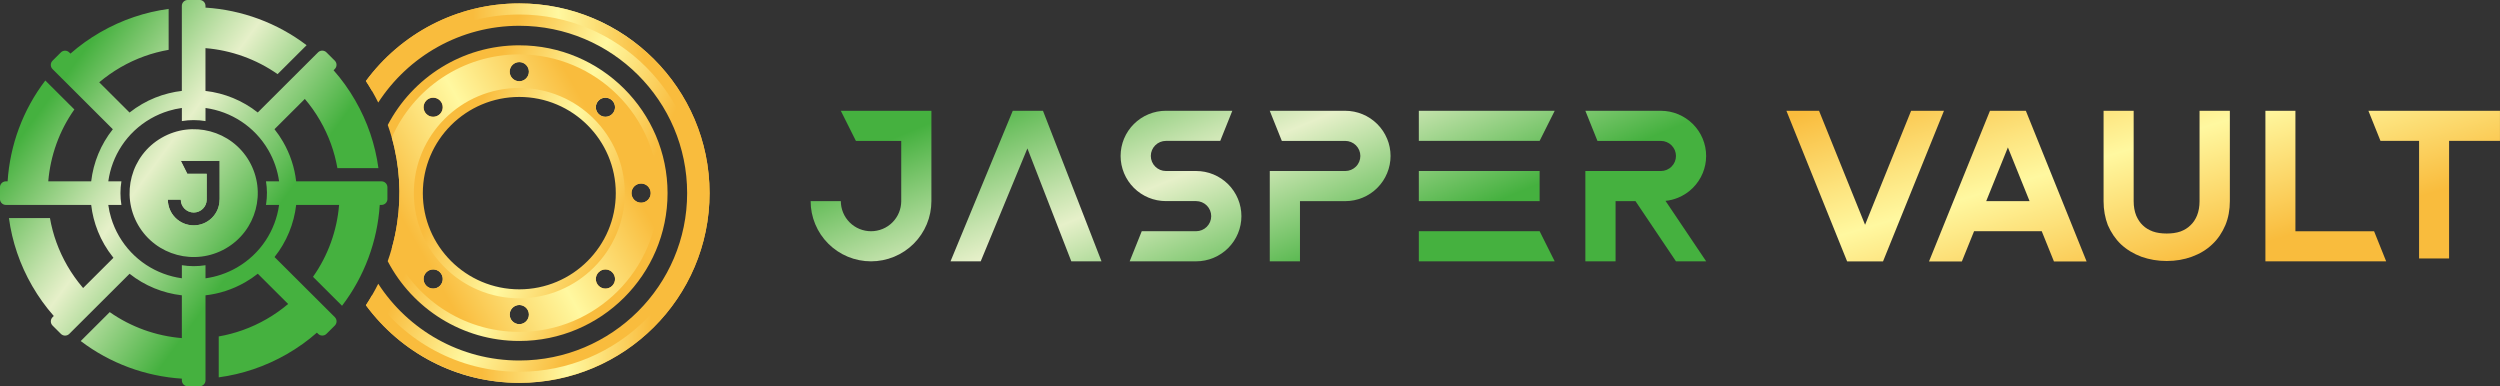 <svg width="356" height="55" viewBox="0 0 356 55" fill="none" xmlns="http://www.w3.org/2000/svg">
<rect x="0" y="0" width="356" height="55" fill="#333333" stroke="none"/>
<g clip-path="url(#clip0_11972_8838)">
<path fill-rule="evenodd" clip-rule="evenodd" d="M139.654 37.213L146.302 21.133L152.554 37.213H156.855L148.519 15.774H144.218L135.354 37.213H139.654Z" fill="url(#paint0_linear_11972_8838)"/>
<path fill-rule="evenodd" clip-rule="evenodd" d="M175.483 15.774L173.763 20.063H166.025C165.744 20.063 165.464 20.119 165.204 20.226C164.944 20.333 164.707 20.491 164.506 20.692C164.307 20.89 164.149 21.128 164.039 21.388C163.931 21.647 163.875 21.926 163.875 22.207C163.875 22.488 163.931 22.766 164.039 23.026C164.146 23.285 164.305 23.521 164.506 23.722C164.705 23.92 164.944 24.078 165.204 24.188C165.464 24.295 165.744 24.351 166.025 24.351H170.326C171.175 24.351 172.012 24.514 172.793 24.838C173.577 25.162 174.286 25.636 174.887 26.233C175.486 26.83 175.961 27.539 176.286 28.32C176.611 29.099 176.777 29.937 176.777 30.78C176.777 31.624 176.611 32.462 176.286 33.24C175.961 34.022 175.486 34.729 174.887 35.328C174.289 35.925 173.577 36.399 172.793 36.723C172.012 37.047 171.172 37.213 170.326 37.213H160.866L162.586 32.925H170.326C170.608 32.925 170.887 32.868 171.148 32.761C171.408 32.654 171.644 32.496 171.846 32.296C172.047 32.095 172.203 31.859 172.313 31.6C172.42 31.34 172.477 31.062 172.477 30.78C172.477 30.499 172.42 30.221 172.313 29.961C172.205 29.702 172.047 29.466 171.846 29.265C171.647 29.067 171.408 28.909 171.148 28.8C170.887 28.693 170.608 28.636 170.326 28.636H166.025C165.18 28.636 164.339 28.47 163.558 28.146C162.774 27.823 162.066 27.349 161.464 26.752C160.866 26.155 160.39 25.446 160.065 24.664C159.741 23.885 159.574 23.047 159.574 22.204C159.574 21.361 159.741 20.523 160.065 19.744C160.39 18.965 160.866 18.256 161.464 17.659C162.063 17.062 162.774 16.588 163.558 16.264C164.339 15.94 165.177 15.774 166.023 15.774H175.483Z" fill="url(#paint1_linear_11972_8838)"/>
<path fill-rule="evenodd" clip-rule="evenodd" d="M219.242 20.063H202.041V15.774H221.392L219.242 20.063ZM221.392 37.213H202.041V32.925H219.242L220.315 35.069L221.389 37.213H221.392ZM202.041 28.639H219.242V24.351H202.041V28.639Z" fill="url(#paint2_linear_11972_8838)"/>
<path fill-rule="evenodd" clip-rule="evenodd" d="M128.336 20.063V28.671C128.331 29.223 128.221 29.769 128.008 30.28C127.794 30.799 127.477 31.273 127.077 31.672C126.677 32.071 126.204 32.387 125.681 32.601C125.16 32.815 124.599 32.927 124.035 32.927C123.471 32.927 122.91 32.815 122.39 32.601C121.869 32.387 121.394 32.071 120.993 31.672C120.593 31.273 120.277 30.802 120.062 30.28C119.844 29.761 119.734 29.201 119.734 28.639H115.434C115.434 29.766 115.656 30.88 116.089 31.921C116.521 32.962 117.154 33.907 117.952 34.702C118.749 35.497 119.699 36.129 120.741 36.56C121.785 36.991 122.902 37.213 124.033 37.213C125.163 37.213 126.28 36.991 127.324 36.56C128.368 36.129 129.316 35.497 130.113 34.702C130.911 33.907 131.544 32.959 131.976 31.921C132.409 30.88 132.631 29.766 132.631 28.639V15.777H119.732L121.882 20.065H128.331L128.336 20.063Z" fill="url(#paint3_linear_11972_8838)"/>
<path d="M272.142 15.774L265.586 32.009L259.03 15.774H254.383L263.033 37.226H268.142L276.821 15.774H272.142Z" fill="url(#paint4_linear_11972_8838)"/>
<path d="M338.071 32.933H326.868V15.774H322.594V37.213H339.789L338.071 32.933Z" fill="url(#paint5_linear_11972_8838)"/>
<path d="M312.1 36.565C313.246 36.145 314.212 35.572 315.026 34.79C315.839 34.038 316.443 33.107 316.897 32.052C317.318 31.029 317.531 29.886 317.531 28.652V15.774H313.216V28.652C313.216 29.405 313.096 30.098 312.854 30.698C312.612 31.27 312.312 31.72 311.92 32.081C311.528 32.472 311.074 32.743 310.532 32.954C309.928 33.166 309.265 33.254 308.54 33.254C307.815 33.254 307.122 33.163 306.548 32.954C306.005 32.743 305.522 32.472 305.13 32.081C304.738 31.72 304.435 31.238 304.196 30.698C303.954 30.095 303.834 29.405 303.834 28.652V15.774H299.549V28.652C299.549 29.886 299.761 31.029 300.153 32.052C300.607 33.104 301.24 34.038 302.024 34.79C302.87 35.572 303.834 36.145 304.95 36.565C306.067 36.956 307.243 37.167 308.542 37.167C309.842 37.167 311.018 36.956 312.102 36.565H312.1Z" fill="url(#paint6_linear_11972_8838)"/>
<path d="M355.999 15.774H337.26L338.981 20.063H344.476V36.806H348.75V20.063H355.996V15.774H355.999Z" fill="url(#paint7_linear_11972_8838)"/>
<path d="M197.519 19.747C197.194 18.965 196.719 18.259 196.12 17.662C195.522 17.065 194.81 16.591 194.029 16.267C193.245 15.943 192.407 15.777 191.562 15.777H180.812L182.533 20.065H191.564C191.846 20.065 192.126 20.122 192.386 20.229C192.646 20.336 192.883 20.494 193.084 20.694C193.283 20.892 193.441 21.131 193.551 21.39C193.659 21.65 193.715 21.928 193.715 22.209C193.715 22.491 193.659 22.769 193.551 23.029C193.444 23.288 193.285 23.526 193.084 23.724C192.885 23.923 192.646 24.081 192.386 24.19C192.126 24.297 191.846 24.354 191.564 24.354H180.815V37.215H185.116V28.642H191.567C192.413 28.642 193.253 28.476 194.034 28.152C194.818 27.828 195.527 27.354 196.126 26.757C196.724 26.16 197.2 25.451 197.524 24.669C197.849 23.89 198.016 23.053 198.016 22.209C198.016 21.366 197.849 20.528 197.524 19.75L197.519 19.747Z" fill="url(#paint8_linear_11972_8838)"/>
<path fill-rule="evenodd" clip-rule="evenodd" d="M237.155 28.607C237.778 28.543 238.39 28.39 238.972 28.149C239.756 27.825 240.465 27.352 241.064 26.755C241.662 26.158 242.138 25.448 242.462 24.667C242.787 23.888 242.954 23.05 242.954 22.207C242.954 21.364 242.787 20.526 242.462 19.747C242.138 18.965 241.662 18.259 241.064 17.662C240.465 17.065 239.754 16.591 238.972 16.267C238.188 15.943 237.351 15.777 236.505 15.777H225.756L227.477 20.065H236.508C236.79 20.065 237.069 20.122 237.329 20.229C237.59 20.336 237.826 20.494 238.027 20.694C238.226 20.892 238.384 21.131 238.495 21.39C238.602 21.65 238.658 21.928 238.658 22.209C238.658 22.491 238.602 22.769 238.495 23.029C238.387 23.288 238.229 23.524 238.027 23.724C237.829 23.923 237.59 24.081 237.329 24.19C237.069 24.297 236.79 24.354 236.508 24.354H225.756V26.495V37.213H230.057V28.639H232.892L238.658 37.213H242.959L237.192 28.639L237.16 28.607H237.155Z" fill="url(#paint9_linear_11972_8838)"/>
<path d="M292.483 37.229H297.13L288.48 15.777H283.371L274.691 37.229H279.371L281.108 32.925H290.743L292.48 37.229H292.483ZM282.837 28.639L285.924 20.991L289.011 28.639H282.834H282.837Z" fill="url(#paint10_linear_11972_8838)"/>
<path d="M73.948 0.487C64.995 0.487 57.04 4.842 52.105 11.537C52.404 11.989 52.688 12.455 52.965 12.931C52.978 12.956 52.989 12.974 53.002 12.998C53.308 13.528 53.593 14.061 53.861 14.602C58.122 8.03 65.534 3.672 73.948 3.672C87.127 3.672 97.849 14.364 97.849 27.504C97.849 40.644 87.127 51.335 73.948 51.335C65.534 51.335 58.119 46.977 53.861 40.406C53.593 40.947 53.308 41.482 53.002 42.007C52.989 42.031 52.978 42.05 52.965 42.074C52.693 42.545 52.406 43.011 52.105 43.468C57.04 50.163 64.992 54.518 73.948 54.518C88.891 54.518 101.044 42.4 101.044 27.501C101.044 12.602 88.888 0.487 73.948 0.487Z" fill="url(#paint11_linear_11972_8838)"/>
<path d="M73.948 6.451C65.816 6.451 58.742 11.06 55.217 17.798C55.426 18.395 55.62 18.989 55.789 19.591C56.925 23.598 57.158 27.737 56.562 31.733C56.382 32.967 56.119 34.188 55.781 35.39C55.612 35.997 55.418 36.6 55.209 37.191C58.729 43.937 65.808 48.554 73.948 48.554C85.588 48.554 95.06 39.113 95.06 27.504C95.06 15.895 85.591 6.454 73.948 6.454V6.451ZM73.948 41.201C66.372 41.201 60.211 35.055 60.211 27.501C60.211 19.947 66.372 13.804 73.948 13.804C81.524 13.804 87.688 19.947 87.688 27.501C87.688 35.055 81.524 41.201 73.948 41.201ZM87.18 16.237C86.649 16.767 85.779 16.767 85.248 16.237C84.713 15.707 84.713 14.84 85.248 14.31C85.779 13.777 86.649 13.777 87.18 14.31C87.715 14.84 87.715 15.707 87.18 16.237ZM75.314 10.207C75.314 10.959 74.702 11.572 73.945 11.572C73.188 11.572 72.576 10.961 72.576 10.207C72.576 9.452 73.191 8.841 73.945 8.841C74.7 8.841 75.314 9.454 75.314 10.207ZM60.715 14.307C61.247 13.775 62.117 13.775 62.648 14.307C63.18 14.837 63.18 15.705 62.648 16.235C62.117 16.765 61.247 16.765 60.715 16.235C60.181 15.705 60.181 14.837 60.715 14.307ZM60.715 38.765C61.247 38.233 62.117 38.233 62.648 38.765C63.18 39.295 63.18 40.162 62.648 40.692C62.117 41.225 61.247 41.225 60.715 40.692C60.181 40.162 60.181 39.295 60.715 38.765ZM72.579 44.796C72.579 44.044 73.193 43.431 73.948 43.431C74.702 43.431 75.317 44.041 75.317 44.796C75.317 45.551 74.705 46.161 73.948 46.161C73.191 46.161 72.579 45.548 72.579 44.796ZM87.18 40.695C86.649 41.228 85.779 41.228 85.248 40.695C84.713 40.165 84.713 39.298 85.248 38.768C85.779 38.235 86.649 38.235 87.18 38.768C87.715 39.298 87.715 40.165 87.18 40.695ZM92.662 27.501C92.662 28.253 92.048 28.866 91.293 28.866C90.539 28.866 89.924 28.256 89.924 27.501C89.924 26.746 90.536 26.136 91.293 26.136C92.05 26.136 92.662 26.749 92.662 27.501Z" fill="url(#paint12_linear_11972_8838)"/>
<path d="M73.948 7.744C65.84 7.744 58.854 12.624 55.791 19.594C56.927 23.601 57.16 27.739 56.564 31.736C56.385 32.97 56.121 34.191 55.783 35.392C58.841 42.376 65.835 47.264 73.95 47.264C84.879 47.264 93.768 38.401 93.768 27.504C93.768 16.607 84.879 7.747 73.95 7.747L73.948 7.744ZM85.245 14.307C85.776 13.775 86.646 13.775 87.177 14.307C87.712 14.837 87.712 15.705 87.177 16.235C86.646 16.765 85.776 16.765 85.245 16.235C84.71 15.705 84.71 14.837 85.245 14.307ZM73.948 8.841C74.702 8.841 75.317 9.454 75.317 10.207C75.317 10.959 74.705 11.572 73.948 11.572C73.19 11.572 72.578 10.961 72.578 10.207C72.578 9.452 73.193 8.841 73.948 8.841ZM60.715 14.307C61.246 13.775 62.116 13.775 62.648 14.307C63.179 14.837 63.179 15.705 62.648 16.235C62.116 16.765 61.246 16.765 60.715 16.235C60.181 15.705 60.181 14.837 60.715 14.307ZM62.651 40.695C62.119 41.228 61.249 41.228 60.718 40.695C60.183 40.165 60.183 39.298 60.718 38.768C61.249 38.235 62.119 38.235 62.651 38.768C63.182 39.298 63.182 40.165 62.651 40.695ZM73.948 46.161C73.193 46.161 72.578 45.548 72.578 44.796C72.578 44.044 73.193 43.431 73.948 43.431C74.702 43.431 75.317 44.041 75.317 44.796C75.317 45.551 74.705 46.161 73.948 46.161ZM87.18 40.695C86.649 41.228 85.779 41.228 85.247 40.695C84.713 40.165 84.713 39.298 85.247 38.768C85.779 38.235 86.649 38.235 87.18 38.768C87.714 39.298 87.714 40.165 87.18 40.695ZM73.948 42.478C65.665 42.478 58.927 35.759 58.927 27.501C58.927 19.243 65.665 12.525 73.948 12.525C82.23 12.525 88.968 19.243 88.968 27.501C88.968 35.759 82.23 42.478 73.948 42.478ZM91.293 28.864C90.539 28.864 89.924 28.253 89.924 27.499C89.924 26.744 90.536 26.133 91.293 26.133C92.05 26.133 92.662 26.746 92.662 27.499C92.662 28.251 92.047 28.864 91.293 28.864Z" fill="url(#paint13_linear_11972_8838)"/>
<path d="M73.948 0.487C64.995 0.487 57.04 4.842 52.105 11.537C52.404 11.989 52.688 12.455 52.965 12.931C52.978 12.956 52.989 12.974 53.002 12.998C57.614 6.395 65.284 2.066 73.948 2.066C88.015 2.066 99.46 13.477 99.46 27.501C99.46 41.525 88.015 52.939 73.948 52.939C65.284 52.939 57.612 48.61 53.002 42.004C52.989 42.028 52.978 42.047 52.965 42.071C52.693 42.542 52.406 43.008 52.105 43.466C57.04 50.16 64.992 54.515 73.948 54.515C88.891 54.515 101.044 42.398 101.044 27.498C101.044 12.6 88.888 0.487 73.948 0.487Z" fill="url(#paint14_linear_11972_8838)"/>
<path d="M54.321 25.82H42.173C41.952 23.888 41.338 21.968 40.299 20.175C39.934 19.546 39.528 18.952 39.088 18.398L40.913 16.577L43.41 14.088C44.208 15.025 44.93 16.045 45.566 17.142C46.822 19.313 47.639 21.612 48.047 23.944H53.888C53.44 20.627 52.347 17.34 50.565 14.262C49.671 12.715 48.643 11.293 47.502 10.003L47.676 9.829C48.004 9.503 48.004 8.97 47.676 8.641L47.443 8.41L46.484 7.455C46.157 7.128 45.622 7.128 45.292 7.455L45.12 7.626L41.026 11.708L39.112 13.617L38.527 14.2L37.198 15.525L36.704 16.018C34.545 14.31 31.957 13.258 29.259 12.948V6.855C32.929 7.158 36.486 8.427 39.528 10.557L43.66 6.438C39.477 3.26 34.446 1.416 29.262 1.084V0.835C29.262 0.372 28.884 -0.005 28.419 -0.005H26.736C26.271 -0.005 25.893 0.369 25.893 0.835V12.945C25.265 13.017 24.634 13.13 24.014 13.288C22.717 13.609 21.447 14.117 20.231 14.816C19.6 15.18 19.004 15.584 18.448 16.026L16.027 13.611L14.601 12.19L14.129 11.719C15.068 10.927 16.091 10.207 17.192 9.57C19.369 8.317 21.675 7.503 24.014 7.096V1.269C20.687 1.716 17.391 2.805 14.303 4.58C12.752 5.471 11.329 6.497 10.032 7.634L9.86 7.463C9.533 7.134 8.998 7.134 8.668 7.463L8.574 7.557L7.479 8.649C7.151 8.978 7.151 9.508 7.479 9.837L7.651 10.008L11.745 14.091L12.22 14.567L15.127 17.466L16.067 18.403C14.352 20.555 13.297 23.136 12.985 25.826H6.872C7.176 22.166 8.445 18.62 10.588 15.587L6.453 11.465C3.269 15.635 1.417 20.651 1.084 25.823H0.837C0.375 25.823 -0.006 26.198 -0.006 26.663V28.342C-0.006 28.805 0.373 29.182 0.837 29.182H12.985C13.058 29.809 13.17 30.435 13.326 31.053C13.651 32.346 14.158 33.615 14.859 34.825C15.224 35.454 15.63 36.048 16.073 36.602C16.097 36.637 16.126 36.675 16.156 36.709L13.745 39.113L11.836 41.016C11.807 40.982 11.777 40.947 11.75 40.912C10.953 39.975 10.231 38.955 9.594 37.858C8.338 35.687 7.522 33.388 7.114 31.056H1.272C1.72 34.373 2.813 37.66 4.596 40.738C5.49 42.285 6.518 43.707 7.659 44.997L7.484 45.171C7.157 45.497 7.157 46.03 7.484 46.359L8.569 47.441L8.674 47.545C9.001 47.872 9.535 47.872 9.866 47.545L17.836 39.598L18.451 38.985C20.61 40.693 23.198 41.745 25.896 42.055V46.341V48.147C22.223 47.845 18.666 46.576 15.627 44.445L11.495 48.565C15.678 51.742 20.712 53.587 25.896 53.919V54.165C25.896 54.628 26.271 55.005 26.739 55.005H28.422C28.884 55.005 29.265 54.631 29.265 54.165V45.768V42.055C31.203 41.836 33.128 41.22 34.927 40.187C35.558 39.823 36.154 39.418 36.709 38.977L40.054 42.312L41.032 43.286C40.092 44.081 39.069 44.801 37.968 45.436C35.791 46.689 33.485 47.502 31.147 47.909V53.734C34.473 53.287 37.77 52.197 40.857 50.423C42.409 49.531 43.832 48.506 45.128 47.368L45.3 47.54C45.63 47.866 46.162 47.866 46.492 47.54L46.965 47.069L47.681 46.354C48.009 46.025 48.009 45.495 47.681 45.166L47.51 44.994L43.416 40.912L42.436 39.935L41.52 39.022L39.093 36.602C40.809 34.45 41.864 31.87 42.175 29.18H48.288C47.985 32.839 46.715 36.386 44.573 39.418L48.707 43.541C51.891 39.37 53.743 34.354 54.076 29.182H54.326C54.788 29.182 55.169 28.808 55.169 28.342V26.663C55.169 26.2 54.79 25.823 54.326 25.823L54.321 25.82ZM37.901 29.011C37.893 29.067 37.883 29.123 37.872 29.18H39.743C39.241 32.788 37.131 36.139 33.721 38.104C32.304 38.918 30.792 39.421 29.265 39.633V37.767C28.14 37.949 27.002 37.946 25.898 37.764V39.627C22.279 39.127 18.921 37.023 16.95 33.623C16.47 32.793 16.099 31.931 15.831 31.053C15.64 30.438 15.506 29.811 15.42 29.182H17.289C17.103 28.061 17.109 26.926 17.289 25.826H15.42C15.922 22.217 18.032 18.866 21.442 16.901C22.274 16.422 23.139 16.053 24.019 15.785C24.639 15.595 25.267 15.461 25.898 15.373V17.241C26.459 17.148 27.023 17.099 27.581 17.102C28.148 17.102 28.709 17.15 29.265 17.244V15.378C32.884 15.879 36.242 17.983 38.213 21.382C39.029 22.796 39.534 24.3 39.743 25.823H37.877C38.052 26.888 38.057 27.964 37.901 29.011Z" fill="url(#paint15_linear_11972_8838)"/>
<path d="M35.487 22.948C32.966 18.596 27.385 17.105 23.017 19.618C18.649 22.129 17.157 27.697 19.675 32.052C22.195 36.404 27.78 37.895 32.145 35.382C36.51 32.871 38.005 27.303 35.484 22.948H35.487ZM31.267 28.419C31.267 28.901 31.173 29.38 30.988 29.825C30.802 30.272 30.531 30.676 30.188 31.016C29.844 31.359 29.439 31.629 28.993 31.814C28.545 31.998 28.067 32.092 27.584 32.092C27.1 32.092 26.62 31.998 26.174 31.814C25.726 31.629 25.32 31.359 24.98 31.016C24.636 30.676 24.365 30.272 24.18 29.825C23.994 29.38 23.9 28.901 23.9 28.419H25.742C25.742 28.66 25.79 28.901 25.884 29.123C25.978 29.346 26.112 29.549 26.284 29.72C26.453 29.889 26.66 30.026 26.883 30.119C27.106 30.21 27.345 30.261 27.589 30.261C27.833 30.261 28.072 30.213 28.295 30.119C28.518 30.028 28.722 29.892 28.894 29.72C29.066 29.549 29.2 29.346 29.294 29.123C29.385 28.904 29.433 28.671 29.433 28.436V24.747H26.671L25.75 22.908H31.278V28.419H31.267Z" fill="url(#paint16_linear_11972_8838)"/>
<path d="M34.435 23.556C32.249 19.784 27.409 18.491 23.627 20.668C19.844 22.846 18.547 27.673 20.73 31.444C22.912 35.216 27.753 36.509 31.538 34.333C35.321 32.154 36.617 27.327 34.435 23.556ZM31.267 28.419C31.267 28.901 31.173 29.381 30.988 29.825C30.802 30.272 30.531 30.676 30.188 31.016C29.844 31.359 29.439 31.629 28.993 31.814C28.545 31.998 28.067 32.092 27.584 32.092C27.1 32.092 26.62 31.998 26.174 31.814C25.726 31.629 25.32 31.359 24.98 31.016C24.636 30.676 24.365 30.272 24.18 29.825C23.994 29.381 23.9 28.901 23.9 28.419H25.742C25.742 28.66 25.79 28.901 25.884 29.123C25.978 29.346 26.112 29.549 26.284 29.72C26.453 29.889 26.66 30.026 26.883 30.119C27.106 30.21 27.345 30.261 27.589 30.261C27.833 30.261 28.072 30.213 28.295 30.119C28.518 30.028 28.722 29.892 28.894 29.72C29.066 29.549 29.2 29.346 29.294 29.123C29.385 28.904 29.433 28.671 29.433 28.436V24.747H26.671L25.75 22.908H31.278V28.419H31.267Z" fill="url(#paint17_linear_11972_8838)"/>
</g>
<defs>
<linearGradient id="paint0_linear_11972_8838" x1="137.335" y1="15.477" x2="153.173" y2="53.604" gradientUnits="userSpaceOnUse">
<stop stop-color="#45B13F"/>
<stop offset="0.15" stop-color="#78C46A"/>
<stop offset="0.39" stop-color="#C6E3AE"/>
<stop offset="0.5" stop-color="#E6F0C9"/>
<stop offset="1" stop-color="#45B13F"/>
</linearGradient>
<linearGradient id="paint1_linear_11972_8838" x1="159.69" y1="6.192" x2="175.528" y2="44.315" gradientUnits="userSpaceOnUse">
<stop stop-color="#45B13F"/>
<stop offset="0.15" stop-color="#78C46A"/>
<stop offset="0.39" stop-color="#C6E3AE"/>
<stop offset="0.5" stop-color="#E6F0C9"/>
<stop offset="1" stop-color="#45B13F"/>
</linearGradient>
<linearGradient id="paint2_linear_11972_8838" x1="196.793" y1="-9.221" x2="212.63" y2="28.902" gradientUnits="userSpaceOnUse">
<stop stop-color="#45B13F"/>
<stop offset="0.15" stop-color="#78C46A"/>
<stop offset="0.39" stop-color="#C6E3AE"/>
<stop offset="0.5" stop-color="#E6F0C9"/>
<stop offset="1" stop-color="#45B13F"/>
</linearGradient>
<linearGradient id="paint3_linear_11972_8838" x1="123.302" y1="21.307" x2="139.14" y2="59.434" gradientUnits="userSpaceOnUse">
<stop stop-color="#45B13F"/>
<stop offset="0.15" stop-color="#78C46A"/>
<stop offset="0.39" stop-color="#C6E3AE"/>
<stop offset="0.5" stop-color="#E6F0C9"/>
<stop offset="1" stop-color="#45B13F"/>
</linearGradient>
<linearGradient id="paint4_linear_11972_8838" x1="264.966" y1="13.652" x2="275.369" y2="48.587" gradientUnits="userSpaceOnUse">
<stop stop-color="#F9BC3D"/>
<stop offset="0.33" stop-color="#FDE580"/>
<stop offset="0.5" stop-color="#FFF8A0"/>
<stop offset="1" stop-color="#F9BC3D"/>
</linearGradient>
<linearGradient id="paint5_linear_11972_8838" x1="319.286" y1="-2.527" x2="329.692" y2="32.409" gradientUnits="userSpaceOnUse">
<stop stop-color="#F9BC3D"/>
<stop offset="0.33" stop-color="#FDE580"/>
<stop offset="0.5" stop-color="#FFF8A0"/>
<stop offset="1" stop-color="#F9BC3D"/>
</linearGradient>
<linearGradient id="paint6_linear_11972_8838" x1="302.413" y1="2.5" x2="312.817" y2="37.433" gradientUnits="userSpaceOnUse">
<stop stop-color="#F9BC3D"/>
<stop offset="0.33" stop-color="#FDE580"/>
<stop offset="0.5" stop-color="#FFF8A0"/>
<stop offset="1" stop-color="#F9BC3D"/>
</linearGradient>
<linearGradient id="paint7_linear_11972_8838" x1="339.356" y1="-8.504" x2="349.76" y2="26.431" gradientUnits="userSpaceOnUse">
<stop stop-color="#F9BC3D"/>
<stop offset="0.33" stop-color="#FDE580"/>
<stop offset="0.5" stop-color="#FFF8A0"/>
<stop offset="1" stop-color="#F9BC3D"/>
</linearGradient>
<linearGradient id="paint8_linear_11972_8838" x1="176.866" y1="-0.945" x2="192.707" y2="37.179" gradientUnits="userSpaceOnUse">
<stop stop-color="#45B13F"/>
<stop offset="0.15" stop-color="#78C46A"/>
<stop offset="0.39" stop-color="#C6E3AE"/>
<stop offset="0.5" stop-color="#E6F0C9"/>
<stop offset="1" stop-color="#45B13F"/>
</linearGradient>
<linearGradient id="paint9_linear_11972_8838" x1="215.162" y1="-16.856" x2="231" y2="21.271" gradientUnits="userSpaceOnUse">
<stop stop-color="#45B13F"/>
<stop offset="0.15" stop-color="#78C46A"/>
<stop offset="0.39" stop-color="#C6E3AE"/>
<stop offset="0.5" stop-color="#E6F0C9"/>
<stop offset="1" stop-color="#45B13F"/>
</linearGradient>
<linearGradient id="paint10_linear_11972_8838" x1="277.709" y1="9.856" x2="288.115" y2="44.791" gradientUnits="userSpaceOnUse">
<stop stop-color="#F9BC3D"/>
<stop offset="0.33" stop-color="#FDE580"/>
<stop offset="0.5" stop-color="#FFF8A0"/>
<stop offset="1" stop-color="#F9BC3D"/>
</linearGradient>
<linearGradient id="paint11_linear_11972_8838" x1="64.552" y1="23.358" x2="88.178" y2="33.837" gradientUnits="userSpaceOnUse">
<stop stop-color="#F9BC3D"/>
<stop offset="0.33" stop-color="#FDE580"/>
<stop offset="0.5" stop-color="#FFF8A0"/>
<stop offset="1" stop-color="#F9BC3D"/>
</linearGradient>
<linearGradient id="paint12_linear_11972_8838" x1="64.552" y1="23.358" x2="88.178" y2="33.837" gradientUnits="userSpaceOnUse">
<stop stop-color="#F9BC3D"/>
<stop offset="0.33" stop-color="#FDE580"/>
<stop offset="0.5" stop-color="#FFF8A0"/>
<stop offset="1" stop-color="#F9BC3D"/>
</linearGradient>
<linearGradient id="paint13_linear_11972_8838" x1="59.762" y1="35.537" x2="86.406" y2="20.354" gradientUnits="userSpaceOnUse">
<stop stop-color="#F9BC3D"/>
<stop offset="0.33" stop-color="#FDE580"/>
<stop offset="0.5" stop-color="#FFF8A0"/>
<stop offset="1" stop-color="#F9BC3D"/>
</linearGradient>
<linearGradient id="paint14_linear_11972_8838" x1="92.254" y1="27.046" x2="67.996" y2="27.652" gradientUnits="userSpaceOnUse">
<stop stop-color="#F9BC3D"/>
<stop offset="0.33" stop-color="#FDE580"/>
<stop offset="0.5" stop-color="#FFF8A0"/>
<stop offset="1" stop-color="#F9BC3D"/>
</linearGradient>
<linearGradient id="paint15_linear_11972_8838" x1="7.718" y1="13.039" x2="36.313" y2="33.979" gradientUnits="userSpaceOnUse">
<stop stop-color="#45B13F"/>
<stop offset="0.15" stop-color="#78C46A"/>
<stop offset="0.39" stop-color="#C6E3AE"/>
<stop offset="0.5" stop-color="#E6F0C9"/>
<stop offset="1" stop-color="#45B13F"/>
</linearGradient>
<linearGradient id="paint16_linear_11972_8838" x1="7.717" y1="13.039" x2="36.312" y2="33.979" gradientUnits="userSpaceOnUse">
<stop stop-color="#45B13F"/>
<stop offset="0.15" stop-color="#78C46A"/>
<stop offset="0.39" stop-color="#C6E3AE"/>
<stop offset="0.5" stop-color="#E6F0C9"/>
<stop offset="1" stop-color="#45B13F"/>
</linearGradient>
<linearGradient id="paint17_linear_11972_8838" x1="7.717" y1="13.039" x2="36.312" y2="33.979" gradientUnits="userSpaceOnUse">
<stop stop-color="#45B13F"/>
<stop offset="0.15" stop-color="#78C46A"/>
<stop offset="0.39" stop-color="#C6E3AE"/>
<stop offset="0.5" stop-color="#E6F0C9"/>
<stop offset="1" stop-color="#45B13F"/>
</linearGradient>
<clipPath id="clip0_11972_8838">
<rect width="356" height="55" fill="white"/>
</clipPath>
</defs>
</svg>
